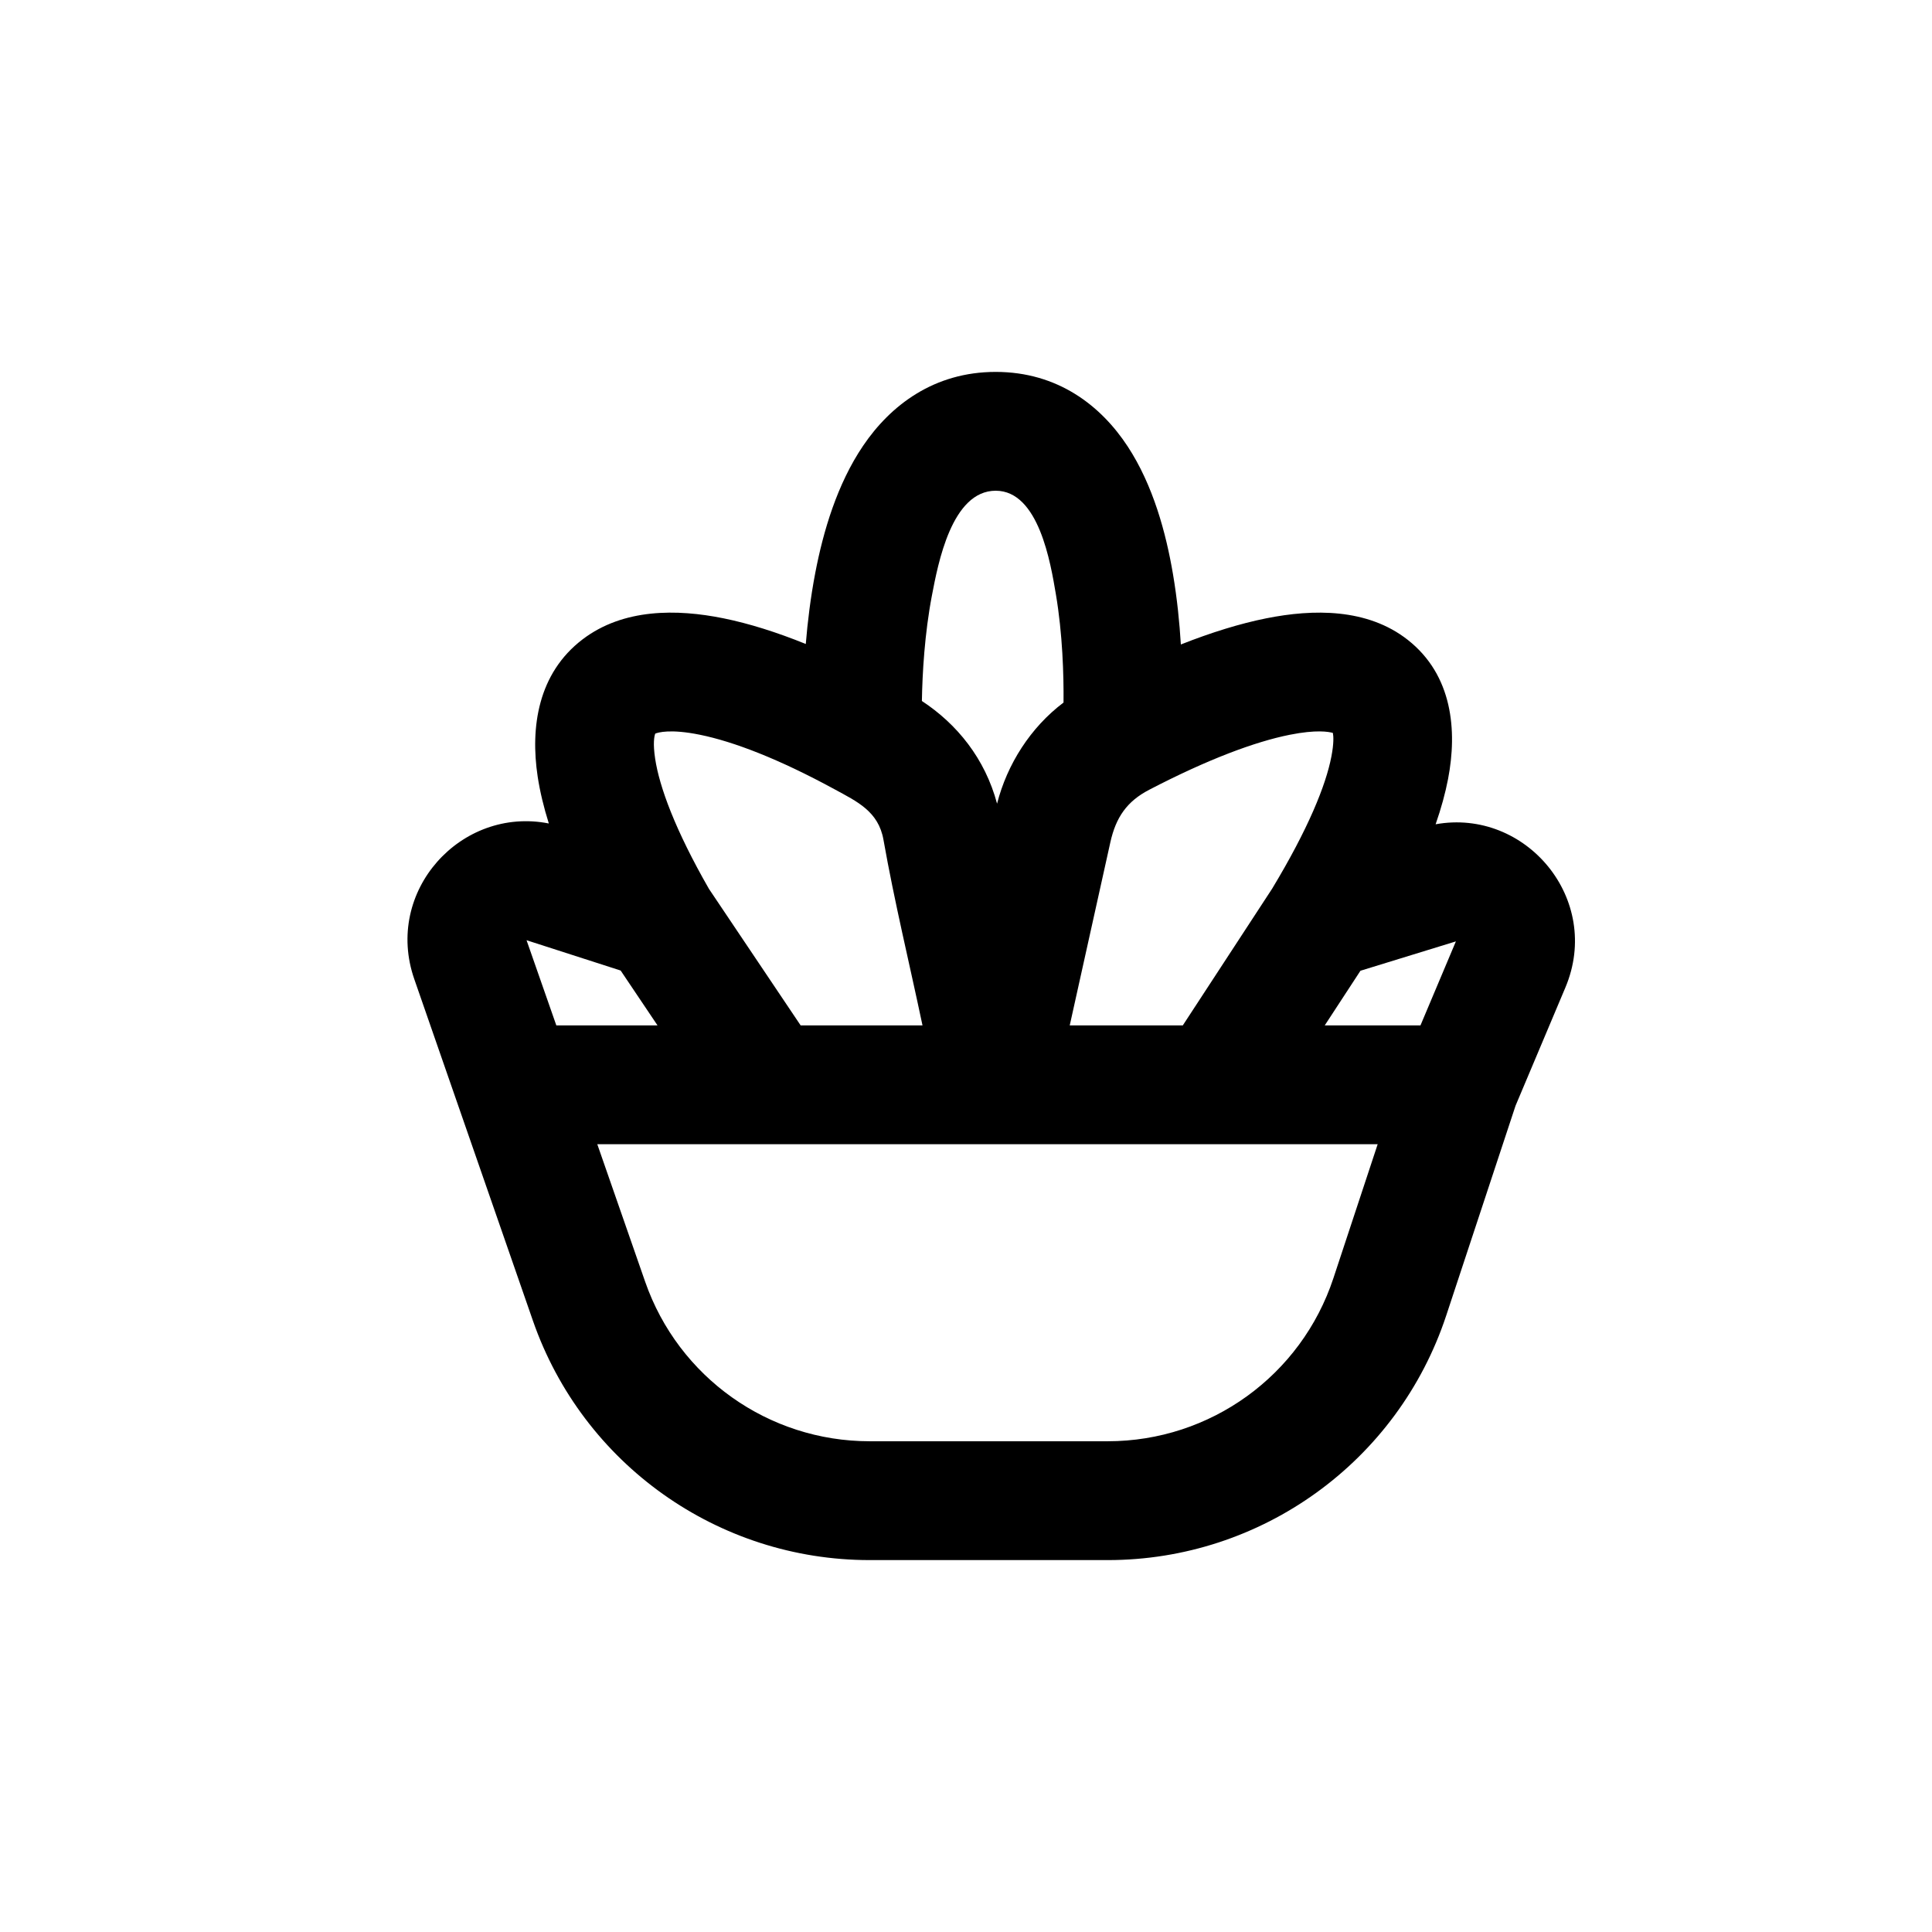 <?xml version="1.0" encoding="UTF-8"?>
<!-- Uploaded to: ICON Repo, www.svgrepo.com, Generator: ICON Repo Mixer Tools -->
<svg fill="#000000" width="800px" height="800px" version="1.1" viewBox="144 144 512 512" xmlns="http://www.w3.org/2000/svg">
 <path d="m388.31 329.77c9.316 6.109 16.734 15.266 19.922 27.211 2.664-10.445 8.859-20.191 17.613-26.797 0.074-7.262-0.246-18.199-2.031-28.738-1.379-8.121-4.5-27.398-15.941-27.398-11.676 0-15.297 19.359-16.898 27.73-1.953 10.188-2.543 20.723-2.664 27.992zm68.629-14.98c-0.352-5.785-0.988-12.16-2.082-18.602-1.859-10.98-5.273-23.598-11.992-33.852-7.117-10.867-18.582-19.777-34.992-19.777-16.355 0-27.875 8.844-35.141 19.574-6.898 10.18-10.582 22.738-12.684 33.723-1.25 6.516-2.027 12.965-2.508 18.805-7.715-3.121-15.004-5.418-21.762-6.793-12.426-2.531-26.59-2.633-37.367 5.551-11.848 9-13.906 23.328-11.922 36.395 0.598 3.93 1.59 8.074 2.953 12.414-23.246-4.598-43.773 17.945-35.648 41.266 10.508 30.172 20.941 60.367 31.445 90.539 13.215 37.965 49.012 63.406 89.215 63.406h63.117c40.75 0 76.906-26.129 89.695-64.824l18.367-55.59 13.203-31.309c9.859-23.379-10.445-47.586-34.383-43.277 1.465-4.203 2.57-8.215 3.301-12.023 2.449-12.758 1.238-27.461-10.66-36.828-10.723-8.441-25.105-8.211-37.508-5.731-6.961 1.391-14.547 3.738-22.648 6.934zm63.5 100.95 9.387-22.262-25.293 7.781-9.461 14.48zm-62.984 0 23.676-36.234c9.586-15.883 14.242-27.418 15.703-35.027 0.672-3.504 0.566-5.371 0.391-6.246-1.105-0.32-4.367-0.922-11.461 0.496-9.164 1.836-21.656 6.477-37.219 14.57-5.922 3.078-8.828 7.32-10.293 13.922l-10.762 48.52zm-68.984 0c-3.445-16.367-7.434-32.723-10.344-49.195-1.328-7.531-6.996-10.125-12.988-13.391-14.75-8.035-26.754-12.625-35.641-14.434-7.867-1.602-11.078-0.617-11.852-0.305-0.273 0.711-0.641 2.586-0.023 6.664 1.133 7.445 5.269 18.801 14.258 34.484l24.297 36.176zm-70.223 0-9.77-14.539-24.938-8.031c2.824 8.113 5.703 16.352 7.891 22.57zm190.85 31.488h-206.81l12.688 36.449c8.809 25.309 32.676 42.27 59.477 42.27h63.117c27.168 0 51.27-17.418 59.797-43.215z" fill-rule="evenodd"/>
</svg>